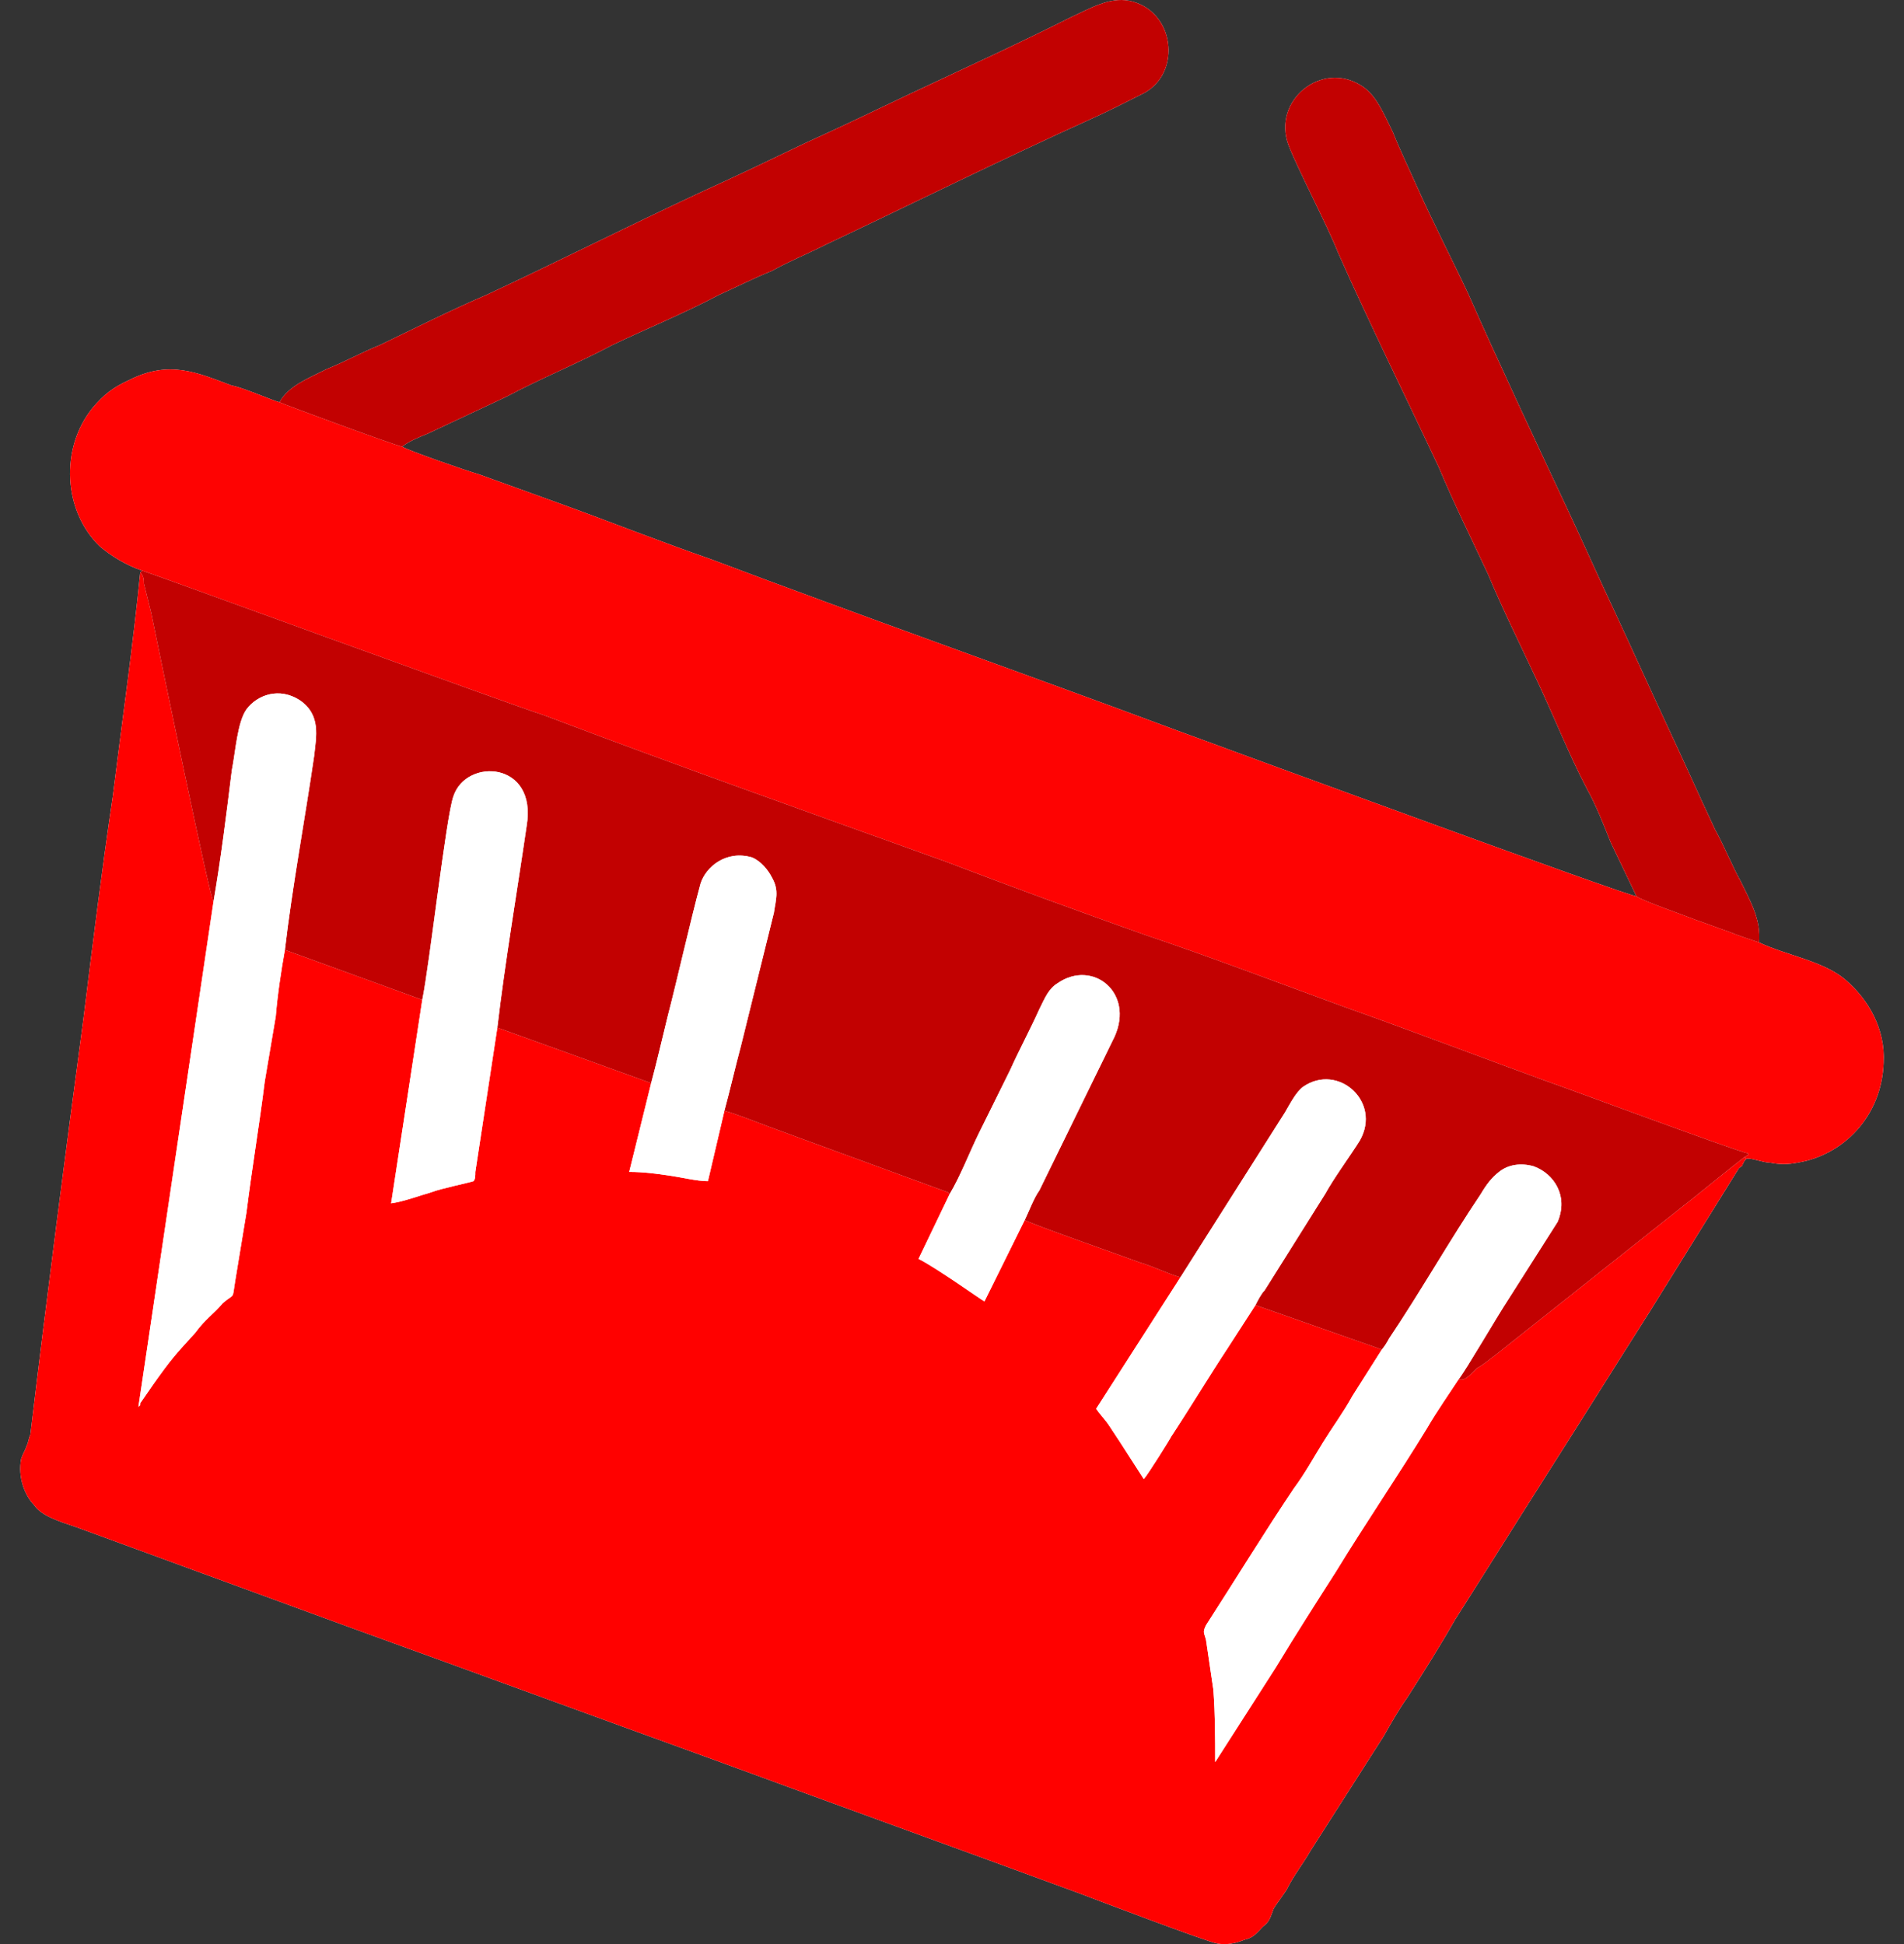 <svg width="47" height="48" viewBox="0 0 47 48" fill="none" xmlns="http://www.w3.org/2000/svg">
<rect x="0" y="0" width="47" height="48" fill="#333333" stroke="none"/>
<path fill-rule="evenodd" clip-rule="evenodd" d="M9.926 11.027C10.062 11.118 11.508 11.621 11.825 11.712C12.458 11.941 13.091 12.169 13.723 12.397C14.989 12.854 16.255 13.357 17.566 13.813C21.318 15.229 25.205 16.6 29.003 18.016C29.997 18.381 40.304 22.173 40.394 22.127L39.761 20.802C39.58 20.346 39.4 19.889 39.173 19.478C38.721 18.61 38.36 17.696 37.953 16.828C37.546 15.96 37.094 15.047 36.732 14.179C36.326 13.311 35.874 12.397 35.512 11.529C34.698 9.794 33.794 7.966 33.026 6.231C32.755 5.545 32.031 4.175 31.805 3.581C31.398 2.485 32.619 1.48 33.613 2.119C33.975 2.348 34.156 2.805 34.382 3.261C34.563 3.718 34.789 4.175 34.969 4.586C35.376 5.5 35.828 6.368 36.235 7.235C37.004 8.971 37.862 10.799 38.676 12.534C39.083 13.402 39.49 14.316 39.897 15.184C40.304 16.052 40.71 16.965 41.117 17.833C41.524 18.701 41.931 19.615 42.338 20.483C42.564 20.894 42.745 21.351 42.971 21.762C43.242 22.31 43.468 22.721 43.423 23.269C44.101 23.589 45.005 23.726 45.547 24.183C46.135 24.685 46.542 25.416 46.497 26.238C46.451 27.563 45.502 28.522 44.372 28.705C44.146 28.751 43.92 28.751 43.694 28.705C43.513 28.705 43.197 28.568 43.106 28.614C43.061 28.659 43.061 28.659 43.016 28.751C43.016 28.797 42.971 28.797 42.925 28.842L40.71 32.405C39.897 33.684 39.128 34.918 38.315 36.197C37.501 37.476 36.732 38.709 35.919 39.988C35.557 40.628 35.15 41.267 34.743 41.907C34.517 42.226 34.337 42.546 34.156 42.866L32.348 45.698C32.167 46.018 31.941 46.292 31.76 46.657C31.67 46.794 31.534 46.977 31.444 47.114C31.353 47.343 31.353 47.434 31.172 47.571C31.037 47.708 30.946 47.845 30.72 47.891C30.494 47.982 30.268 48.028 30.042 47.982C29.771 47.936 27.014 46.886 26.652 46.749C23.668 45.652 20.64 44.556 17.656 43.46C14.627 42.363 11.644 41.267 8.615 40.171L1.88 37.704C1.473 37.567 1.021 37.43 0.84 37.156C0.614 36.928 0.433 36.471 0.524 36.014C0.569 35.877 0.614 35.831 0.659 35.694C0.705 35.603 0.705 35.511 0.75 35.42C1.157 31.994 1.609 28.522 2.061 25.142C2.287 23.315 2.513 21.488 2.784 19.66C3.01 17.833 3.281 15.96 3.462 14.133L3.507 14.088C3.1 13.95 2.739 13.722 2.468 13.494C1.563 12.626 1.473 11.073 2.287 10.068C2.558 9.748 2.784 9.565 3.191 9.382C4.185 8.88 4.863 9.2 5.722 9.519C5.994 9.565 6.717 9.885 6.898 9.931C7.124 9.519 7.621 9.337 8.073 9.108C8.525 8.926 8.932 8.697 9.384 8.515C10.243 8.103 11.147 7.647 12.006 7.281C13.769 6.459 15.486 5.591 17.249 4.769C18.154 4.358 19.012 3.947 19.871 3.535C20.775 3.124 21.634 2.713 22.493 2.302C23.759 1.708 25.25 1.023 26.426 0.429C26.923 0.201 27.375 -0.073 27.872 0.018C29.003 0.246 29.183 1.8 28.234 2.302C27.782 2.53 27.33 2.759 26.923 2.942C24.799 3.901 22.493 5.043 20.369 6.048C19.916 6.276 19.464 6.459 19.058 6.687C18.605 6.87 18.154 7.098 17.747 7.281C16.888 7.738 15.984 8.103 15.125 8.515C14.266 8.971 13.362 9.337 12.503 9.794L10.559 10.707C10.333 10.799 10.107 10.89 9.926 11.027Z" fill="white"/>
<path fill-rule="evenodd" clip-rule="evenodd" d="M43.106 28.614L43.061 28.568C42.473 29.025 41.931 29.482 41.343 29.939L36.913 33.456C36.778 33.547 36.642 33.684 36.461 33.776C36.235 34.004 36.145 34.096 36.009 34.05C35.828 34.324 35.422 34.918 35.241 35.237C34.517 36.425 33.704 37.613 32.98 38.8C32.483 39.577 31.986 40.354 31.489 41.176L29.997 43.505C29.997 42.866 29.997 42.364 29.952 41.724L29.771 40.491C29.726 40.308 29.681 40.308 29.771 40.125C30.449 39.075 31.263 37.75 31.941 36.745C32.212 36.38 32.438 35.968 32.664 35.603C32.89 35.237 33.161 34.872 33.387 34.461L34.111 33.319L30.991 32.223L30.313 33.273C29.861 33.958 29.364 34.781 28.912 35.466C28.867 35.557 28.324 36.425 28.234 36.517L27.646 35.603C27.556 35.466 27.466 35.329 27.375 35.192C27.285 35.055 27.149 34.918 27.059 34.781L29.138 31.537C28.822 31.446 28.46 31.263 28.144 31.172C27.782 31.035 25.431 30.213 25.296 30.121L24.301 32.131C24.211 32.086 23.126 31.309 22.674 31.081L23.442 29.482C23.397 29.436 23.442 29.482 23.397 29.436L19.284 27.929C19.012 27.837 18.108 27.472 17.882 27.426L17.475 29.162C17.204 29.162 16.843 29.071 16.526 29.025C16.21 28.979 15.893 28.934 15.532 28.934L16.074 26.741L12.277 25.371L11.734 28.934C11.734 29.025 11.734 29.116 11.689 29.162C11.554 29.208 10.876 29.345 10.649 29.436C10.333 29.527 9.971 29.665 9.655 29.71L10.424 24.685L7.033 23.452C6.943 23.954 6.852 24.548 6.807 25.096C6.717 25.645 6.626 26.147 6.536 26.695C6.4 27.792 6.22 28.842 6.084 29.939C5.994 30.487 5.903 31.035 5.813 31.583C5.722 32.131 5.813 31.903 5.496 32.177C5.27 32.451 5.089 32.542 4.818 32.908C4.321 33.456 4.231 33.547 3.778 34.187L3.462 34.644C3.462 34.689 3.462 34.689 3.462 34.689L3.417 34.735L5.27 22.264C5.18 22.173 3.959 16.235 3.733 15.138L3.552 14.407C3.552 14.316 3.552 14.225 3.462 14.133C3.281 15.96 3.01 17.833 2.784 19.66C2.513 21.488 2.287 23.315 2.061 25.142C1.609 28.522 1.157 31.994 0.75 35.42C0.705 35.511 0.705 35.603 0.659 35.694C0.614 35.831 0.569 35.877 0.524 36.014C0.433 36.471 0.614 36.928 0.84 37.156C1.021 37.43 1.473 37.567 1.88 37.704L8.615 40.171C11.644 41.267 14.627 42.363 17.656 43.46C20.64 44.556 23.668 45.652 26.652 46.749C27.014 46.886 29.771 47.936 30.042 47.982C30.268 48.028 30.494 47.982 30.72 47.891C30.946 47.845 31.037 47.708 31.172 47.571C31.353 47.434 31.353 47.343 31.444 47.114C31.534 46.977 31.67 46.794 31.76 46.657C31.941 46.292 32.167 46.018 32.348 45.698L34.156 42.866C34.337 42.546 34.517 42.226 34.743 41.907C35.15 41.267 35.557 40.628 35.919 39.988C36.732 38.709 37.501 37.476 38.315 36.197C39.128 34.918 39.897 33.684 40.71 32.405L42.925 28.842C42.971 28.797 43.016 28.797 43.016 28.751C43.061 28.659 43.061 28.659 43.106 28.614Z" fill="#FF0100"/>
<path fill-rule="evenodd" clip-rule="evenodd" d="M3.507 14.088C3.552 14.088 12.548 17.377 13.407 17.651C16.662 18.884 20.007 20.072 23.307 21.259C24.979 21.899 26.607 22.493 28.279 23.087C29.907 23.635 31.579 24.274 33.206 24.868C34.879 25.462 36.552 26.102 38.179 26.695C38.586 26.832 42.88 28.431 43.151 28.477V28.523C43.106 28.523 43.106 28.568 43.061 28.568L43.106 28.614C43.197 28.568 43.513 28.705 43.694 28.705C43.92 28.751 44.146 28.751 44.372 28.705C45.502 28.522 46.451 27.563 46.497 26.238C46.542 25.416 46.135 24.685 45.547 24.183C45.005 23.726 44.101 23.589 43.423 23.269C43.151 23.178 42.88 23.087 42.654 22.995C42.383 22.904 42.157 22.812 41.886 22.721C41.66 22.63 40.484 22.218 40.394 22.127C40.304 22.173 29.997 18.381 29.003 18.016C25.205 16.6 21.318 15.229 17.566 13.813C16.255 13.357 14.989 12.854 13.723 12.397C13.091 12.169 12.458 11.941 11.825 11.712C11.508 11.621 10.062 11.118 9.926 11.027C9.7 10.981 6.988 9.976 6.898 9.931C6.717 9.885 5.994 9.565 5.722 9.519C4.863 9.2 4.185 8.88 3.191 9.382C2.784 9.565 2.558 9.748 2.287 10.068C1.473 11.073 1.563 12.626 2.468 13.494C2.739 13.722 3.1 13.95 3.507 14.088Z" fill="#FE0302"/>
<path fill-rule="evenodd" clip-rule="evenodd" d="M3.462 14.133C3.552 14.225 3.552 14.316 3.552 14.407L3.733 15.138C3.959 16.235 5.18 22.173 5.27 22.264C5.451 21.214 5.587 20.117 5.722 19.021C5.813 18.564 5.858 17.833 6.084 17.514C6.355 17.148 6.898 16.965 7.395 17.285C7.937 17.651 7.802 18.199 7.756 18.656C7.53 20.209 7.214 21.899 7.033 23.452L10.424 24.685C10.604 23.817 11.011 20.163 11.192 19.661C11.508 18.701 13.271 18.793 13 20.391C12.774 21.945 12.458 23.817 12.277 25.371L16.074 26.741C16.21 26.238 16.345 25.645 16.481 25.096C16.707 24.229 17.069 22.63 17.295 21.808C17.43 21.396 17.927 20.985 18.56 21.168C18.786 21.259 18.967 21.488 19.058 21.671C19.238 21.99 19.148 22.219 19.103 22.538L18.289 25.827C18.154 26.33 18.018 26.924 17.882 27.426C18.108 27.472 19.012 27.837 19.284 27.929L23.397 29.436C23.442 29.482 23.397 29.436 23.442 29.482C23.714 29.025 23.94 28.431 24.166 27.974C24.437 27.426 24.663 26.969 24.934 26.421C25.16 25.919 25.431 25.416 25.657 24.914C25.793 24.64 25.883 24.411 26.109 24.274C26.968 23.68 28.008 24.503 27.511 25.599L25.657 29.39C25.522 29.573 25.386 29.939 25.296 30.121C25.431 30.213 27.782 31.035 28.144 31.172C28.46 31.263 28.822 31.446 29.138 31.537L31.715 27.472C31.85 27.244 31.986 26.969 32.167 26.832C33.026 26.238 34.111 27.198 33.568 28.157C33.342 28.523 32.935 29.071 32.709 29.482L31.218 31.857C31.127 31.948 31.037 32.131 30.991 32.223L34.111 33.319C34.156 33.273 34.246 33.136 34.291 33.045C35.06 31.903 35.783 30.624 36.552 29.482C36.687 29.253 36.823 29.071 37.004 28.934C37.23 28.751 37.546 28.705 37.862 28.797C38.36 28.979 38.721 29.527 38.45 30.167L37.23 32.086C36.959 32.497 36.19 33.821 36.009 34.05C36.145 34.096 36.235 34.004 36.461 33.776C36.642 33.684 36.778 33.547 36.913 33.456L41.343 29.939C41.931 29.482 42.473 29.025 43.061 28.568C43.106 28.568 43.106 28.523 43.151 28.523V28.477C42.88 28.431 38.586 26.832 38.179 26.695C36.552 26.102 34.879 25.462 33.206 24.868C31.579 24.274 29.907 23.635 28.279 23.087C26.607 22.493 24.979 21.899 23.307 21.259C20.007 20.072 16.662 18.884 13.407 17.651C12.548 17.377 3.552 14.088 3.507 14.088L3.462 14.133Z" fill="#C20101"/>
<path fill-rule="evenodd" clip-rule="evenodd" d="M40.394 22.127C40.484 22.218 41.66 22.63 41.886 22.721C42.157 22.812 42.383 22.904 42.654 22.995C42.88 23.087 43.151 23.178 43.423 23.269C43.468 22.721 43.242 22.31 42.971 21.762C42.745 21.351 42.564 20.894 42.338 20.483C41.931 19.615 41.524 18.701 41.117 17.833C40.71 16.965 40.304 16.052 39.897 15.184C39.49 14.316 39.083 13.402 38.676 12.534C37.862 10.799 37.004 8.971 36.235 7.235C35.828 6.368 35.376 5.5 34.969 4.586C34.789 4.175 34.563 3.718 34.382 3.261C34.156 2.805 33.975 2.348 33.613 2.119C32.619 1.48 31.398 2.485 31.805 3.581C32.031 4.175 32.755 5.545 33.026 6.231C33.794 7.966 34.698 9.794 35.512 11.529C35.874 12.397 36.326 13.311 36.732 14.179C37.094 15.047 37.546 15.96 37.953 16.828C38.36 17.696 38.721 18.61 39.173 19.478C39.4 19.889 39.58 20.346 39.761 20.802L40.394 22.127Z" fill="#C20101"/>
<path fill-rule="evenodd" clip-rule="evenodd" d="M6.898 9.931C6.988 9.976 9.7 10.981 9.926 11.027C10.107 10.89 10.333 10.799 10.559 10.707L12.503 9.794C13.362 9.337 14.266 8.971 15.125 8.515C15.984 8.103 16.888 7.738 17.747 7.281C18.154 7.098 18.605 6.87 19.058 6.687C19.464 6.459 19.916 6.276 20.369 6.048C22.493 5.043 24.799 3.901 26.923 2.942C27.33 2.759 27.782 2.53 28.234 2.302C29.183 1.8 29.003 0.246 27.872 0.018C27.375 -0.073 26.923 0.201 26.426 0.429C25.25 1.023 23.759 1.708 22.493 2.302C21.634 2.713 20.775 3.124 19.871 3.535C19.012 3.947 18.154 4.358 17.249 4.769C15.486 5.591 13.769 6.459 12.006 7.281C11.147 7.647 10.243 8.103 9.384 8.515C8.932 8.697 8.525 8.926 8.073 9.108C7.621 9.337 7.124 9.519 6.898 9.931Z" fill="#C20101"/>
<path fill-rule="evenodd" clip-rule="evenodd" d="M5.27 22.264L3.417 34.735L3.462 34.689C3.462 34.689 3.462 34.689 3.462 34.644L3.778 34.187C4.231 33.547 4.321 33.456 4.818 32.908C5.089 32.542 5.27 32.451 5.496 32.177C5.813 31.903 5.722 32.131 5.813 31.583C5.903 31.035 5.994 30.487 6.084 29.939C6.22 28.842 6.4 27.792 6.536 26.695C6.626 26.147 6.717 25.645 6.807 25.096C6.852 24.548 6.943 23.954 7.033 23.452C7.214 21.899 7.53 20.209 7.756 18.656C7.802 18.199 7.937 17.651 7.395 17.285C6.898 16.965 6.355 17.148 6.084 17.514C5.858 17.833 5.813 18.564 5.722 19.021C5.587 20.117 5.451 21.214 5.27 22.264Z" fill="white"/>
<path fill-rule="evenodd" clip-rule="evenodd" d="M34.111 33.319L33.387 34.461C33.161 34.872 32.89 35.237 32.664 35.603C32.438 35.968 32.212 36.38 31.941 36.745C31.263 37.75 30.449 39.075 29.771 40.125C29.681 40.308 29.726 40.308 29.771 40.491L29.952 41.724C29.997 42.364 29.997 42.866 29.997 43.505L31.489 41.176C31.986 40.354 32.483 39.577 32.98 38.8C33.704 37.613 34.517 36.425 35.241 35.237C35.422 34.918 35.828 34.324 36.009 34.05C36.19 33.821 36.959 32.497 37.23 32.086L38.45 30.167C38.721 29.527 38.36 28.979 37.862 28.797C37.546 28.705 37.23 28.751 37.004 28.934C36.823 29.071 36.687 29.253 36.552 29.482C35.783 30.624 35.06 31.903 34.291 33.045C34.246 33.136 34.156 33.273 34.111 33.319Z" fill="white"/>
<path fill-rule="evenodd" clip-rule="evenodd" d="M29.138 31.537L27.059 34.781C27.149 34.918 27.285 35.055 27.375 35.192C27.466 35.329 27.556 35.466 27.646 35.603L28.234 36.517C28.324 36.425 28.867 35.557 28.912 35.466C29.364 34.781 29.861 33.958 30.313 33.273L30.991 32.223C31.037 32.131 31.127 31.948 31.218 31.857L32.709 29.482C32.935 29.071 33.342 28.523 33.568 28.157C34.111 27.198 33.026 26.238 32.167 26.832C31.986 26.969 31.85 27.244 31.715 27.472L29.138 31.537Z" fill="white"/>
<path fill-rule="evenodd" clip-rule="evenodd" d="M10.424 24.685L9.655 29.71C9.971 29.665 10.333 29.527 10.649 29.436C10.876 29.345 11.554 29.208 11.689 29.162C11.734 29.116 11.734 29.025 11.734 28.934L12.277 25.371C12.458 23.817 12.774 21.945 13 20.391C13.271 18.793 11.508 18.701 11.192 19.661C11.011 20.163 10.604 23.817 10.424 24.685Z" fill="white"/>
<path fill-rule="evenodd" clip-rule="evenodd" d="M23.442 29.482L22.674 31.081C23.126 31.309 24.211 32.086 24.301 32.131L25.296 30.121C25.386 29.939 25.522 29.573 25.657 29.39L27.511 25.599C28.008 24.503 26.968 23.68 26.109 24.274C25.883 24.411 25.793 24.64 25.657 24.914C25.431 25.416 25.16 25.919 24.934 26.421C24.663 26.969 24.437 27.426 24.166 27.974C23.94 28.431 23.714 29.025 23.442 29.482Z" fill="white"/>
<path fill-rule="evenodd" clip-rule="evenodd" d="M16.074 26.741L15.532 28.934C15.893 28.934 16.21 28.979 16.526 29.025C16.843 29.071 17.204 29.162 17.475 29.162L17.882 27.426C18.018 26.924 18.154 26.33 18.289 25.827L19.103 22.538C19.148 22.219 19.238 21.99 19.058 21.671C18.967 21.488 18.786 21.259 18.56 21.168C17.927 20.985 17.43 21.396 17.295 21.808C17.069 22.63 16.707 24.229 16.481 25.096C16.345 25.645 16.21 26.238 16.074 26.741Z" fill="white"/>
</svg>
